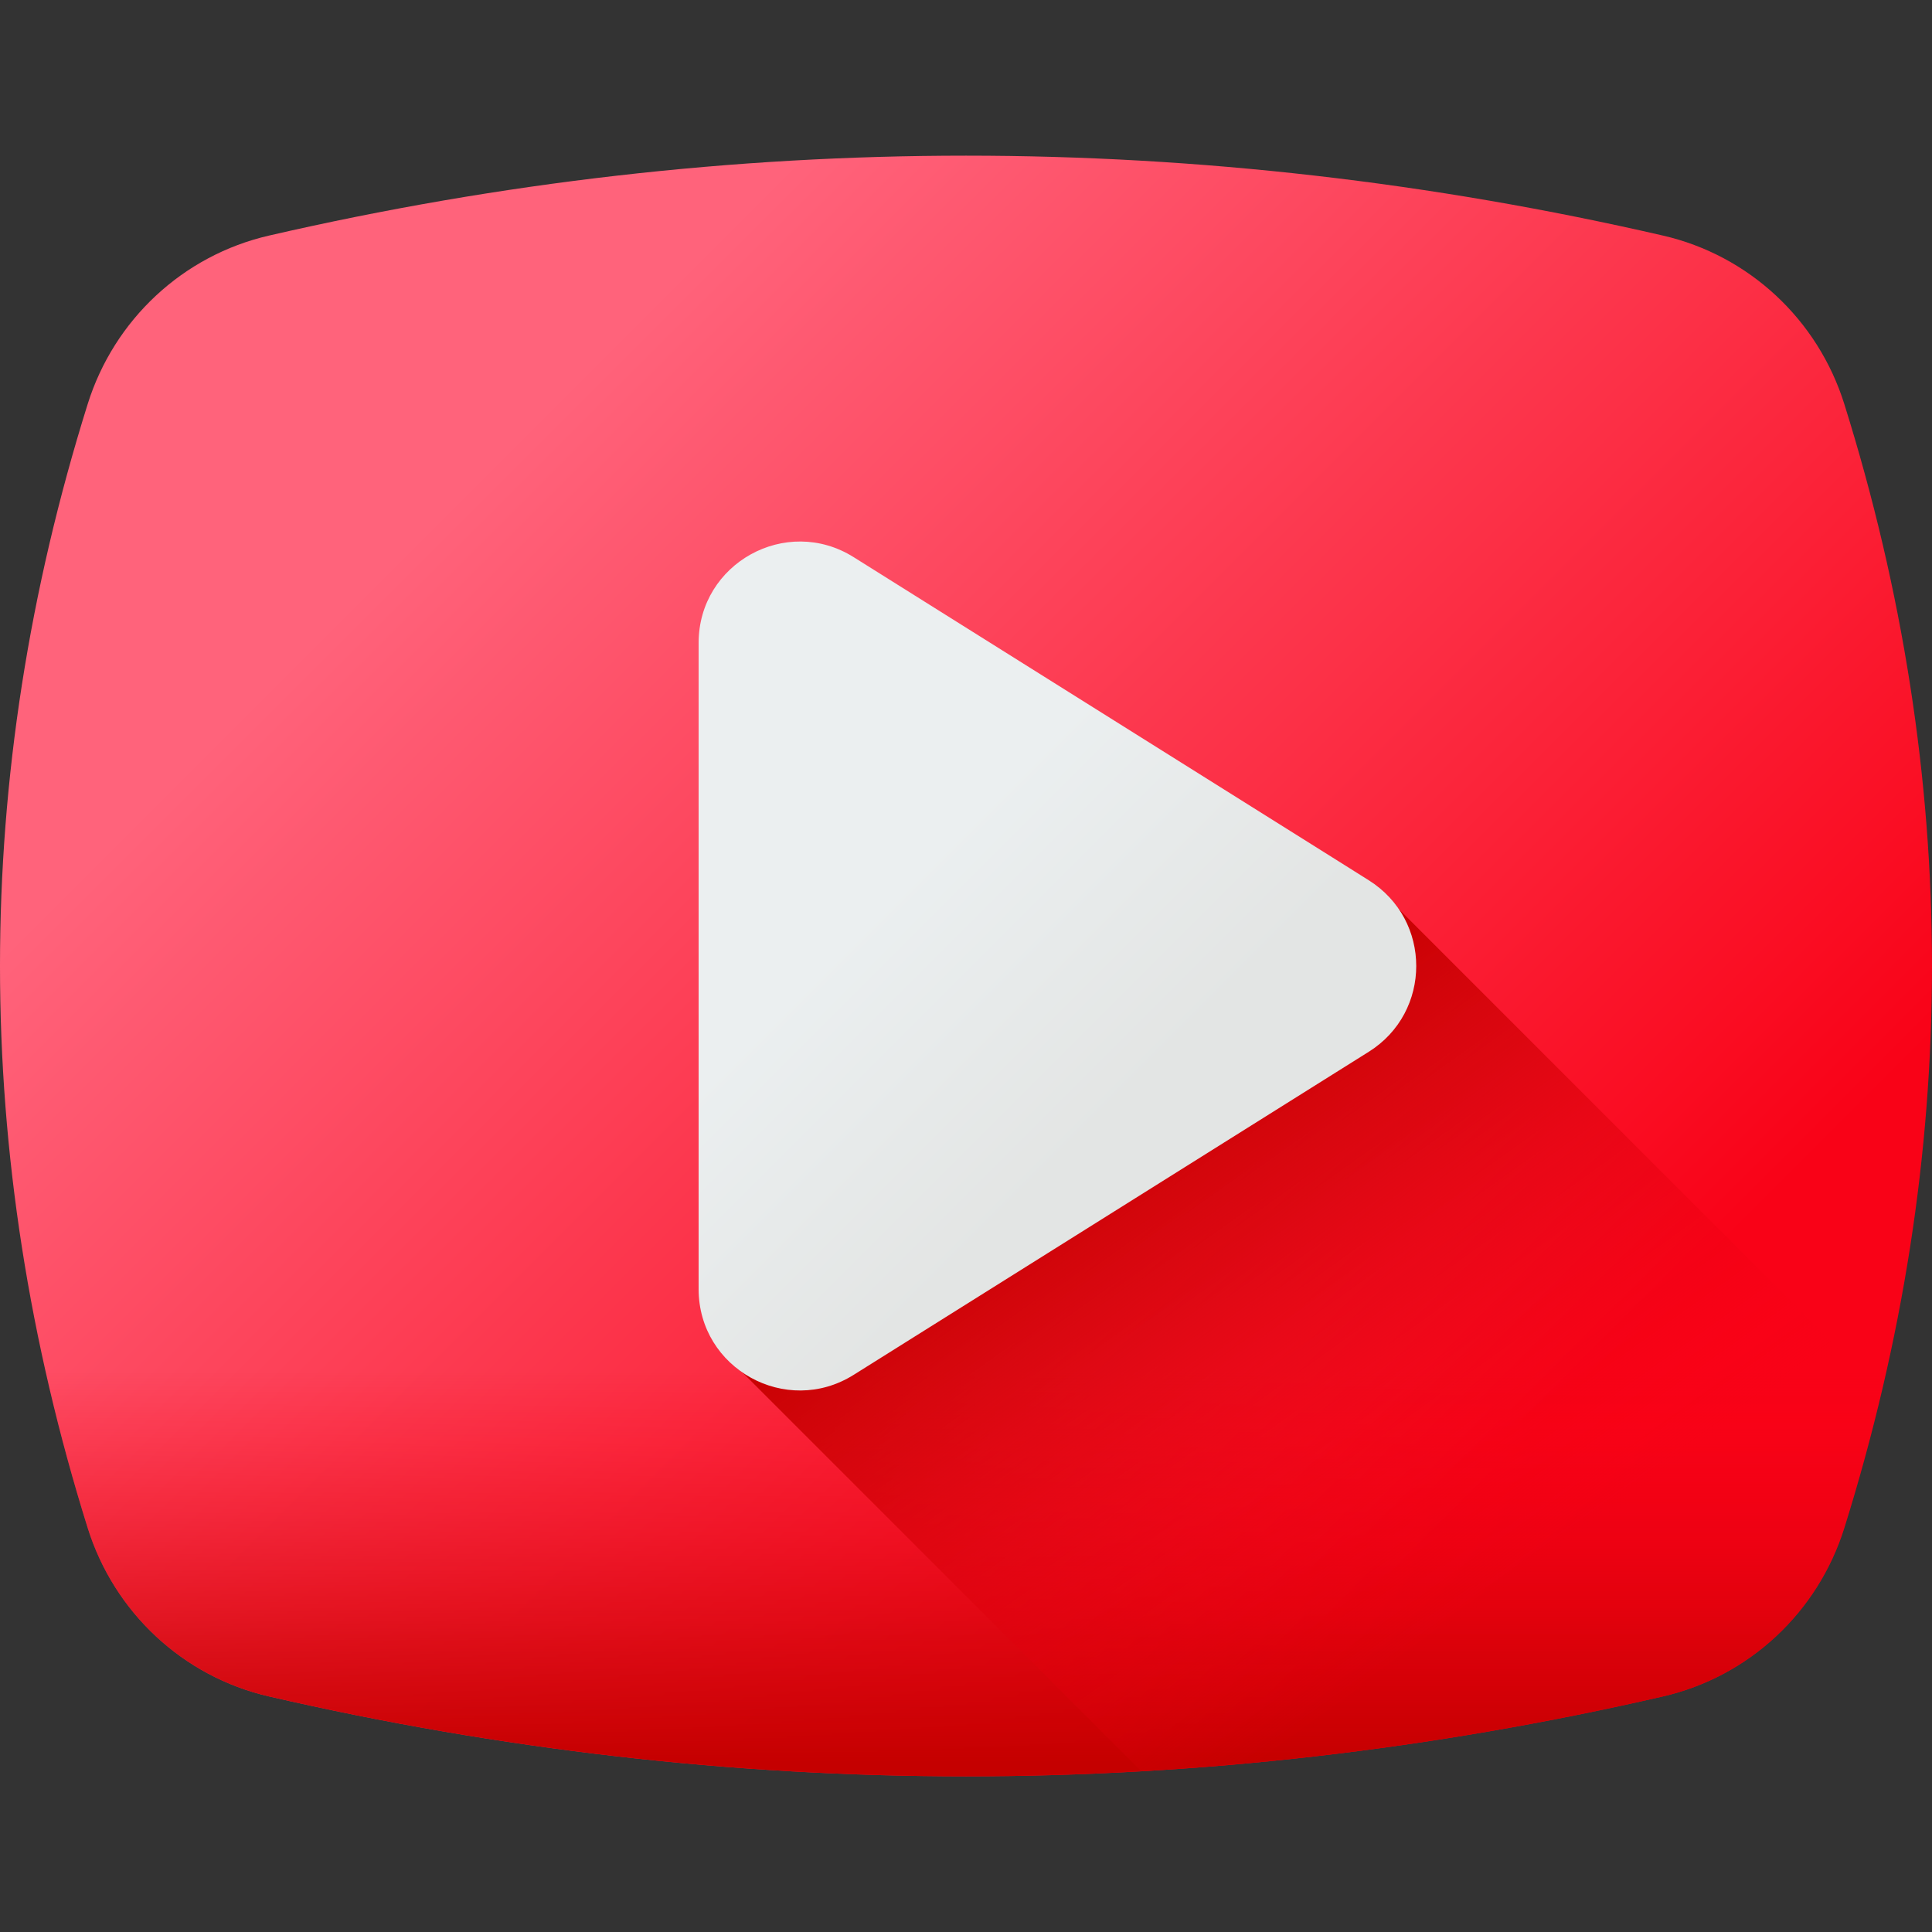 <svg xmlns="http://www.w3.org/2000/svg" xmlns:xlink="http://www.w3.org/1999/xlink" id="Capa_1" height="512" viewBox="0 0 510 510" width="512"><rect x="0" y="0" width="510" height="510" fill="#333333" stroke="none"/><linearGradient id="SVGID_1_" gradientUnits="userSpaceOnUse" x1="125.695" x2="392.303" y1="125.695" y2="392.303"><stop offset="0" stop-color="#ff637b"></stop><stop offset="1" stop-color="#f90217"></stop></linearGradient><linearGradient id="lg1"><stop offset="0" stop-color="#f90217" stop-opacity="0"></stop><stop offset=".267" stop-color="#e7010f" stop-opacity=".267"></stop><stop offset=".723" stop-color="#ce0004" stop-opacity=".723"></stop><stop offset="1" stop-color="#c50000"></stop></linearGradient><linearGradient id="SVGID_2_" gradientUnits="userSpaceOnUse" x1="255" x2="255" xlink:href="#lg1" y1="362" y2="465.078"></linearGradient><linearGradient id="SVGID_3_" gradientUnits="userSpaceOnUse" x1="389.216" x2="291.556" xlink:href="#lg1" y1="425.826" y2="289.302"></linearGradient><linearGradient id="SVGID_4_" gradientUnits="userSpaceOnUse" x1="225.813" x2="284.822" y1="244.322" y2="303.331"><stop offset="0" stop-color="#ebeff0"></stop><stop offset="1" stop-color="#e3e5e4"></stop></linearGradient><g><g><path d="m486.851 106.657c-6.973-22.264-25.135-39.239-47.871-44.472-122.185-28.124-245.779-28.124-367.962 0-22.736 5.233-40.897 22.208-47.87 44.472-30.868 98.556-30.863 198.142.001 296.687 6.973 22.264 25.135 39.239 47.87 44.472 122.183 28.124 245.776 28.124 367.961 0 22.735-5.233 40.897-22.208 47.87-44.472 30.865-98.546 30.868-198.13.001-296.687z" fill="url(#SVGID_1_)"></path><path d="m2.508 303.736c3.402 33.267 10.271 66.496 20.641 99.607 6.973 22.263 25.135 39.239 47.87 44.472 122.183 28.124 245.776 28.124 367.961 0 22.735-5.233 40.897-22.208 47.87-44.472 10.37-33.111 17.239-66.34 20.641-99.607z" fill="url(#SVGID_2_)"></path></g><path d="m438.981 447.815c22.735-5.233 40.897-22.208 47.87-44.472 3.744-11.956 7.025-23.927 9.861-35.91l-127.458-127.458c-1.995-2.934-4.63-5.547-7.927-7.614l-135.986-83.288c-17.797-11.162-38.921-.371-38.921 20.637v170.579c0 9.496 2.731 17.303 9.554 21.988l105.3 105.3c46.001-2.643 91.953-9.23 137.707-19.762z" fill="url(#SVGID_3_)"></path><path d="m361.327 232.361-135.986-85.289c-17.797-11.162-40.922 1.631-40.922 22.639v170.579c0 21.008 23.125 33.801 40.922 22.639l135.986-85.289c16.699-10.475 16.699-34.805 0-45.279z" fill="url(#SVGID_4_)"></path></g></svg>